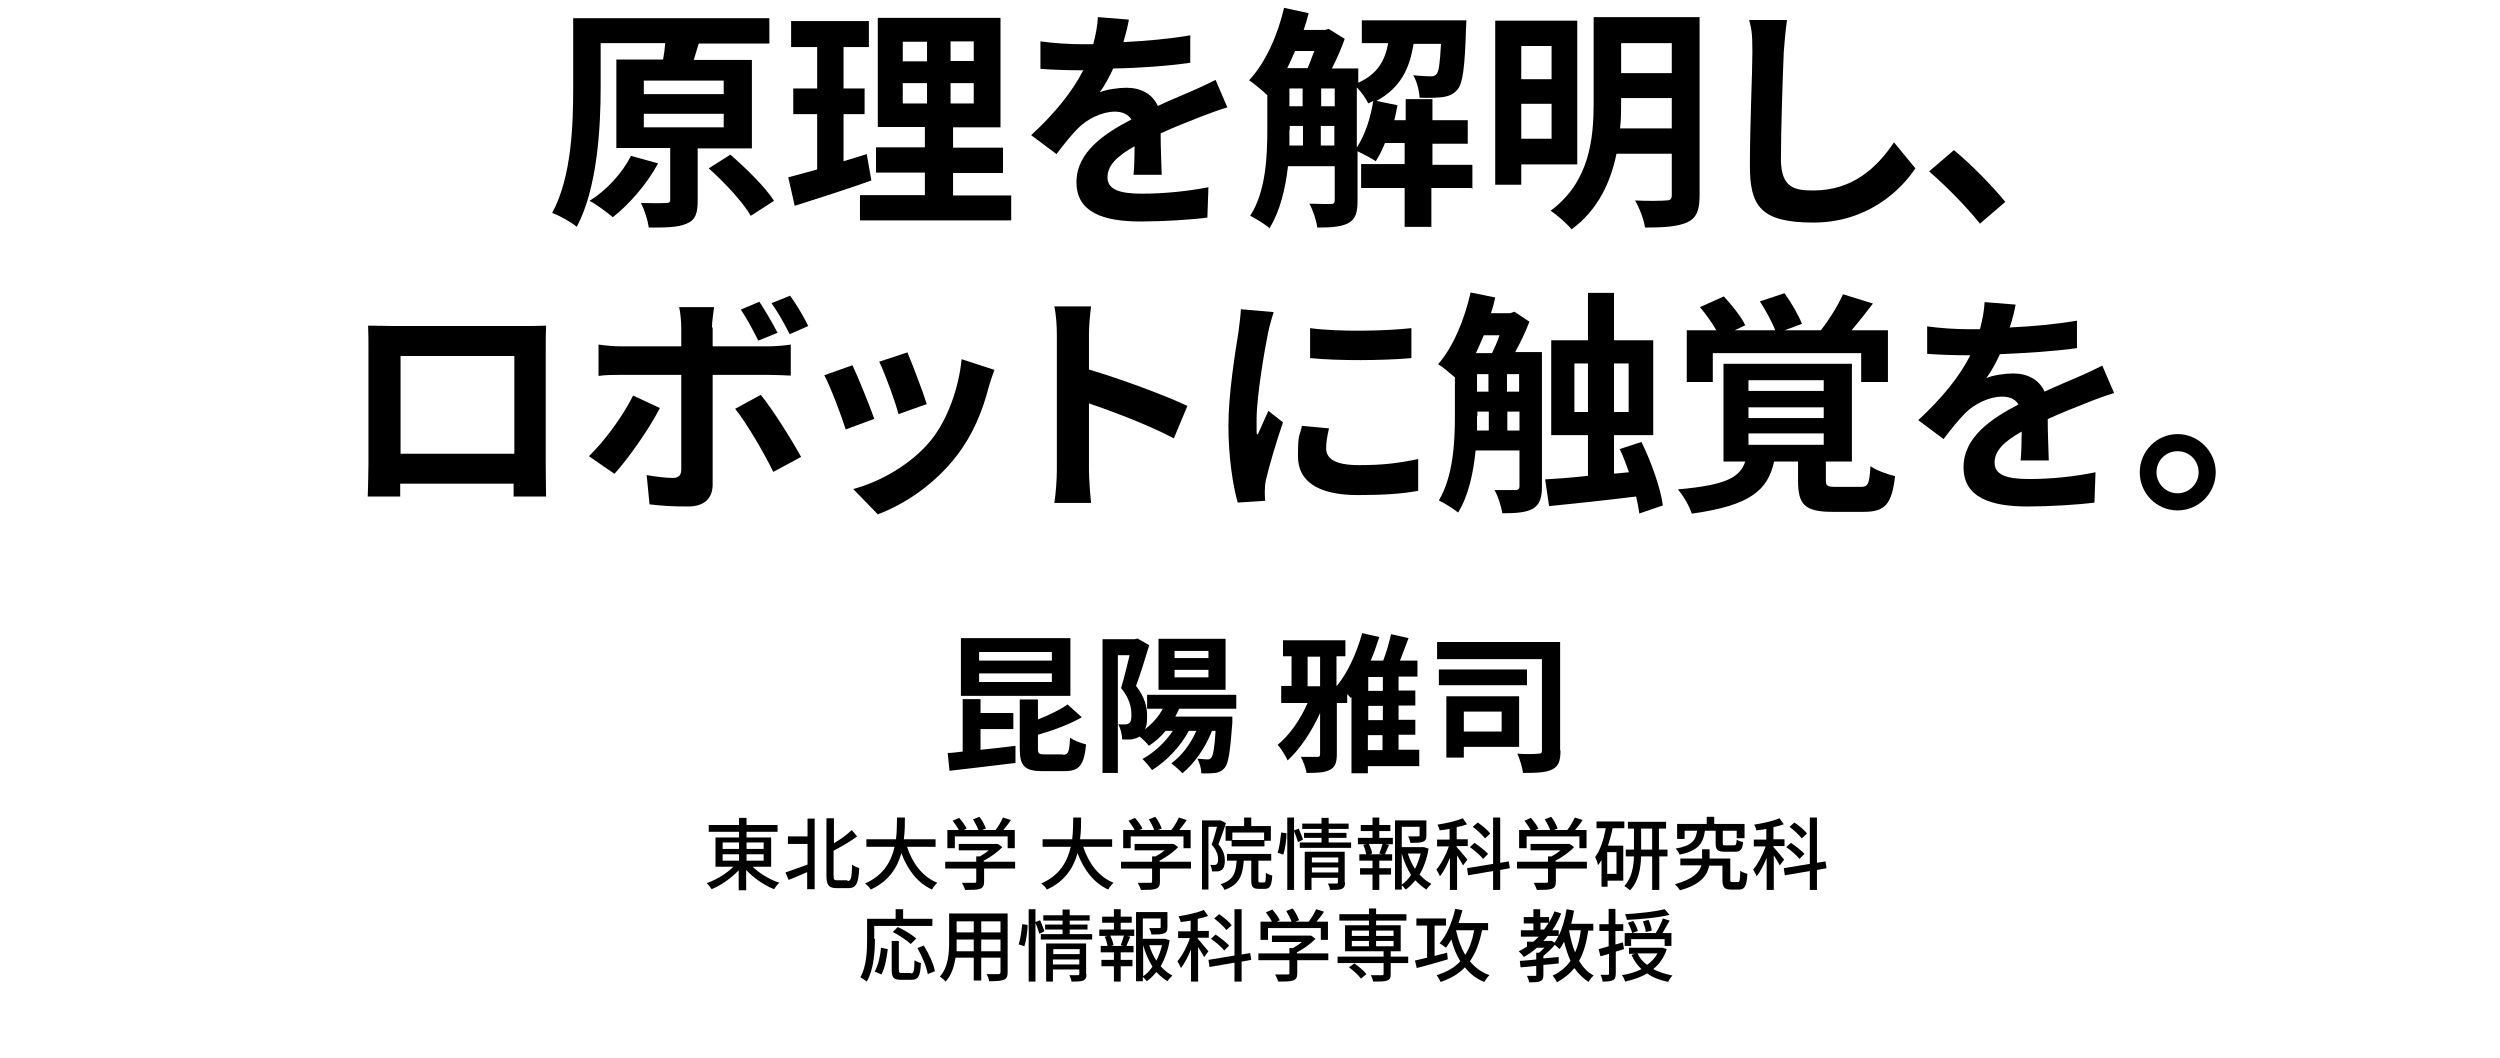 <?xml version="1.0" encoding="UTF-8"?>
<svg id="b" xmlns="http://www.w3.org/2000/svg" version="1.1" viewBox="0 0 700.9 296.7">
  <!-- Generator: Adobe Illustrator 29.3.1, SVG Export Plug-In . SVG Version: 2.1.0 Build 151)  -->
  <defs>
    <style>
      .st0 {
        fill: none;
      }
    </style>
  </defs>
  <path d="M195.6,41.6v14.6c0,3.6-.6,5.5-3.1,6.5-2.5,1.1-5.9,1.1-10.6,1.1-.3-2.1-1.2-4.9-2.2-6.9,2.9.1,6.1.1,7,0,1,0,1.2-.2,1.2-1v-14.4h-15.1v-24.8h13.1c.3-1.6.5-3.2.6-4.6h-18.1v12.4c0,11.2-.9,28.2-6.7,39.1-1.5-1.3-4.9-3.2-6.9-3.9,5.5-10.1,5.9-24.9,5.9-35.2V5.1h55v7.1h-20.7.9c0,0-1.4,4.6-1.4,4.6h16.3v24.8h-15.4,0ZM184.5,45.8c-3.1,5.8-8.1,11.5-12.7,15.1-1.5-1.3-4.6-3.6-6.5-4.6,4.7-2.9,9.2-7.8,11.6-12.6l7.6,2.1h0ZM180.5,26.4h22.4v-3.8h-22.4v3.8ZM180.5,35.7h22.4v-3.8h-22.4v3.8ZM204.8,43.4c4.4,3.8,9.8,9.1,12.2,12.9l-6.5,4.2c-2.2-3.8-7.4-9.4-11.8-13.3,0,0,6-3.8,6-3.8Z"/>
  <path d="M244.3,50.6c-7.3,2.6-15.2,5.1-21.5,7.1l-1.8-8c2.3-.6,5-1.3,8.1-2.2v-15.5h-6.7v-7.2h6.7v-11.6h-7.3v-7.3h21.8v7.3h-7.1v11.6h5.9v7.2h-5.9v13.2c2.2-.7,4.4-1.3,6.5-2l1.3,7.4h0ZM283.5,54.7v7.1h-42.4v-7.1h18.2v-6.3h-13.7v-7.1h13.7v-5.7h-13.2V5h34.4v30.7h-13.3v5.7h14v7.1h-14v6.3h16.2ZM253.1,17.2h6.8v-5.5h-6.8v5.5h0ZM253.1,29h6.8v-5.7h-6.8v5.7h0ZM273,11.6h-6.5v5.5h6.5v-5.5ZM273,23.3h-6.5v5.7h6.5v-5.7Z"/>
  <path d="M315,11.8c6.3-.3,12.9-.9,18.7-1.9v7.7c-6.3.9-14.5,1.5-21.6,1.6-1.1,2.4-2.4,4.8-3.8,6.7,1.7-.8,5.3-1.3,7.5-1.3,4,0,7.3,1.7,8.8,5.1,3.4-1.6,6.2-2.7,8.9-3.9,2.6-1.1,4.9-2.2,7.3-3.4l3.3,7.7c-2.1.6-5.6,1.9-7.9,2.8-3,1.2-6.7,2.6-10.8,4.5,0,3.7.2,8.6.3,11.6h-7.9c.2-2,.3-5.2.3-8-5,2.8-7.6,5.4-7.6,8.7s3.1,4.6,9.6,4.6,12.9-.7,18.7-1.8l-.3,8.5c-4.4.6-12.5,1.1-18.7,1.1-10.4,0-18-2.5-18-11s7.9-13.7,15.4-17.6c-1-1.6-2.8-2.2-4.6-2.2-3.7,0-7.8,2.1-10.3,4.6-2,2-3.9,4.4-6.1,7.3l-7.1-5.3c6.9-6.4,11.6-12.3,14.6-18.2h-.9c-2.7,0-7.5-.1-11.1-.4v-7.7c3.4.5,8.2.8,11.6.8h3.2c.7-2.6,1.2-5.2,1.3-7.6l8.7.7c-.3,1.7-.8,3.8-1.6,6.6h0Z"/>
  <path d="M412.5,52.7h-11.2v10.9h-7.5v-10.9h-12.2v-6.7h12.2v-5.9h-5.5c-.8,1.9-1.6,3.6-2.6,5.1-1.1-.8-3.5-2-5.1-2.8v13.9c0,3.1-.5,5.1-2.5,6.2-2,1.1-4.8,1.3-8.8,1.3-.2-1.9-1.2-4.9-2.2-6.7,2.6.1,5.2.1,6,.1s1.1-.3,1.1-1.1v-9.5h-13.1c-.7,6.2-2.2,12.6-5.2,17.4-1.1-1.1-4-2.8-5.4-3.5,4.4-6.8,4.8-16.6,4.8-24v-9.8c-1.3-1.3-3.8-3.3-5.1-4.2,4.5-4.8,8-12.5,9.8-20.3l6.9,1.5c-.4,1.6-.9,3.2-1.4,4.7h6l1-.3,4.5,2.8c-.9,2.6-2.2,5.6-3.6,8.3h7.4v4c5.5-2.5,7.5-6.3,8.4-11.1h-7.4v-6.4h29.3s0,1.7-.1,2.5c-.3,10.5-.9,15.1-2.3,16.8-1.1,1.4-2.4,1.9-4,2.2-1.5.2-4,.3-6.7.2-.1-2-.8-4.7-1.8-6.3,2,.2,3.8.3,4.8.3s1.3-.1,1.8-.7c.6-.7.9-3,1.2-8.4h-7.7c-1.1,6.9-3.6,12.3-10.4,16l5.9,1.2c-.3,1.4-.5,2.8-.9,4.2h3.2v-5.9h7.5v5.9h9.9v6.6h-9.9v5.9h11.2v6.7h0ZM363.1,14.3c-.7,1.6-1.5,3.3-2.2,4.8h5.7c.7-1.5,1.2-3.2,1.9-4.8h-5.3ZM361.5,36.4c0,1.4,0,2.8,0,4.4h3.8v-5.5h-3.7v1.1h0ZM361.5,29.8h3.7v-5h-3.7v5ZM370.4,29.8h3.8v-5h-3.8v5ZM374.1,40.8v-5.5h-3.8v5.5h3.8ZM380.5,41.2c2.2-3.4,3.8-8.2,4.5-12.9-.5.2-.9.5-1.4.7-.6-1.3-1.9-3.2-3.2-4.5v16.7h0Z"/>
  <path d="M426.5,46.1v5.7h-7.3V5.8h23v40.3h-15.8ZM426.5,12.9v9.3h8.5v-9.3h-8.5ZM435,38.9v-9.8h-8.5v9.8h8.5ZM476.5,54.8c0,4.2-.9,6.3-3.4,7.5-2.6,1.2-6.4,1.5-11.9,1.5-.3-2.2-1.6-5.6-2.8-7.6,3.6.2,7.6.1,8.7,0,1.2,0,1.6-.4,1.6-1.5v-11.6h-15.5c-1.6,7.9-5.2,15.8-12.6,21.2-1.2-1.5-4.2-4.2-5.9-5.2,11.1-8.2,12.1-20.5,12.1-30.5V4.8h29.7v50h0ZM468.7,36v-8.5h-14.2v1c0,2.4,0,4.9-.3,7.5h14.5ZM454.5,12.1v8.4h14.2v-8.4s-14.2,0-14.2,0Z"/>
  <path d="M500.1,14.5c-.3,7.1-.8,21.9-.8,30.1s4,8.8,9.1,8.8c10.9,0,17.8-6.3,22.6-13.5l6,7.3c-4.2,6.3-13.6,15.2-28.6,15.2s-17.8-4.8-17.8-16,.7-26.2.7-31.9-.3-6.3-.9-8.9h10.6c-.4,2.9-.7,6.3-.9,8.9h0Z"/>
  <path d="M540.9,48l6.9-5.9c4.7,3.8,11.1,10.4,14.4,14.5l-7.1,6.1c-4-5-9.6-10.6-14.2-14.6Z"/>
  <path d="M110.3,91.4h36.3c1.6,0,4.2,0,6.5-.1-.1,2-.1,4.4-.1,6.4v32.3c0,2.6.1,8.9.1,9.2h-9.1c0-.1,0-1.6,0-3.6h-31.8c0,1.9,0,3.4,0,3.6h-9.1c0-.3.2-6.1.2-9.2v-32.3c0-1.8,0-4.6-.1-6.4,2.7,0,5.2.1,7,.1h0ZM112.3,127.2h31.9v-27.4h-31.9v27.4Z"/>
  <path d="M172.2,132.8l-7.1-4.9c4.4-4.2,9.7-11.5,12.4-17l7.5,3.5c-3,5.9-9.1,14.5-12.7,18.4ZM199.8,91.8v5.3h15.4c1.9,0,4.8-.2,6.5-.5v8.7c-2.1-.1-4.7-.2-6.5-.2h-15.4v30.7c0,3.8-2.2,6.2-6.9,6.2s-7.4-.2-10.8-.6l-.8-8.2c2.8.5,5.7.8,7.3.8s2.4-.7,2.4-2.4c0-2.4,0-23.4,0-26.5h0c0,0-16.8,0-16.8,0-2,0-4.6,0-6.4.3v-8.8c2,.3,4.3.5,6.4.5h16.8v-5.3c0-1.7-.3-4.6-.6-5.7h9.8c-.1.9-.6,4.1-.6,5.7h0ZM224.6,128.1l-7.8,4.2c-2.8-5.7-7.5-13.7-10.7-17.7l7.2-3.9c3.4,4.2,8.6,12.5,11.3,17.4ZM218,93.3l-5.4,2.2c-1.3-2.6-3.2-6.2-4.9-8.7l5.2-2.2c1.6,2.4,3.8,6.2,5.1,8.7h0ZM226.6,91.4l-5.2,2.3c-1.4-2.8-3.3-6.2-5.1-8.7l5.2-2.1c1.8,2.4,4,6.2,5.1,8.5Z"/>
  <path d="M245.2,117.4l-8.1,3c-1.1-3.6-4.4-12.3-6-15.2l7.9-2.8c1.6,3.4,4.8,11.3,6.1,15ZM277.2,108.5c-1.7,6.7-4.5,13.5-9,19.3-6.1,7.9-14.4,13.5-22.1,16.4l-6.9-7.1c7.3-1.9,16.4-6.9,21.9-13.8,4.5-5.6,7.7-14.4,8.5-22.6l9.2,3c-.8,2.1-1.2,3.5-1.6,4.8h0ZM259.8,113.3l-7.9,2.8c-.8-3.2-3.7-11.2-5.4-14.7l7.9-2.6c1.2,2.8,4.5,11.4,5.4,14.4h0Z"/>
  <path d="M296.3,93.8c0-2.3-.2-5.6-.7-7.9h10.3c-.3,2.3-.6,5.2-.6,7.9v9.8c8.8,2.6,21.5,7.3,27.6,10.2l-3.8,9.1c-6.8-3.6-16.7-7.4-23.8-9.8v18.7c0,1.9.3,6.5.6,9.2h-10.3c.4-2.6.7-6.6.7-9.2v-37.9h0Z"/>
  <path d="M355.5,93.4c-.9,4.4-3.2,17.6-3.2,24.2s0,3,.3,4.3c1-2.2,2-4.6,3-6.7l4.1,3.2c-1.9,5.5-4,12.7-4.8,16.2-.2,1-.3,2.4-.3,3.1s0,1.8.1,2.7l-7.7.5c-1.3-4.6-2.6-12.6-2.6-21.6s2-21.1,2.8-26.1c.2-1.8.6-4.4.7-6.5l9.2.8c-.5,1.4-1.4,4.7-1.6,5.9h0ZM371.8,125.7c0,2.9,2.5,4.7,9.2,4.7s10.8-.5,16.6-1.7v8.9c-4.2.8-9.4,1.2-16.9,1.2-11.4,0-16.8-4-16.8-10.8s.4-5.2,1.1-8.6l7.6.7c-.5,2.2-.8,3.8-.8,5.5h0ZM395.7,91.9v8.5c-8.1.7-20.1.8-28.4,0v-8.4c8.1,1.1,21.2.8,28.4,0h0Z"/>
  <path d="M432.3,136.5c0,3-.6,4.9-2.5,6.1-2,1.1-4.7,1.3-8.6,1.3-.3-1.9-1.2-4.8-2.2-6.5,2.6,0,5.2,0,5.9,0s1.1-.3,1.1-1.1v-10h-12.3c-.6,6.2-2,12.7-4.9,17.4-1.2-1-3.9-2.7-5.4-3.4,4.1-6.9,4.5-16.6,4.5-23.9v-10.6c-1.4-1.2-3.4-2.9-4.7-3.7,4.2-4.8,7.4-12.5,9.1-20.1l6.9,1.4c-.3,1.4-.7,3-1.2,4.4h5.4l1.2-.4,4.2,2.8c-1.1,2.8-2.5,5.8-4,8.5h7.5v37.5h0ZM416,94c-.7,1.7-1.5,3.4-2.2,5h4.5c.7-1.4,1.5-3.2,2.1-5h-4.4ZM414.1,116.6c0,1.3,0,2.6,0,4.1h3.3v-5.3h-3.2v1.2h0ZM414.1,109.8h3.2v-4.9h-3.2v4.9ZM422.5,109.8h3.4v-4.9h-3.4v4.9ZM426,120.7v-5.3h-3.4v5.3h3.4ZM459.6,143.9c-.2-1.4-.5-3-.9-4.7-8.7,1.1-17.7,2-24.4,2.7l-1.1-7.5c3.4-.2,7.5-.5,12-1v-11.4h-10.3v-26.6h10.3v-13.3h7.3v13.3h11v26.6h-11v10.8l4.2-.4c-.8-2.2-1.6-4.5-2.6-6.5l6.1-2c2.8,5.7,5.4,13.1,6,17.8l-6.7,2.3h0ZM445.2,115.5v-13.6h-3.8v13.6s3.8,0,3.8,0ZM452.5,101.9v13.6h4.1v-13.6h-4.1Z"/>
  <path d="M521.7,136.5c2,0,2.4-.7,2.7-5.8,1.5,1.1,4.8,2.3,6.9,2.8-.9,8-2.9,10-8.8,10h-8.8c-7.9,0-9.6-2.2-9.6-8.8v-5.3h-6.7c-1.8,7.9-6.4,12.3-23.1,14.6-.6-2-2.4-5.1-3.9-6.8,13.7-1.2,17.4-3.4,18.9-7.8h-6.1v-27.4h36v27.4h-7.3v5.2c0,1.7.4,1.9,3,1.9h7ZM480.1,107.1h-7.2v-14.5h8.3c-1.2-2.1-3-4.6-4.6-6.5l6.7-3c2.2,2.4,4.9,5.7,6,8.1l-3,1.4h11.4c-.9-2.4-2.7-5.6-4.3-8.1l6.9-2.3c1.9,2.6,4,6.3,4.9,8.6l-4.9,1.8h10.2c2.2-2.8,4.8-6.9,6.2-10.1l8.4,2.6c-2,2.6-4.1,5.3-6,7.5h10.2v14.5h-7.5v-8.1h-41.6v8.1h0ZM490.2,109.6h21.1v-3h-21.1v3ZM490.2,117.2h21.1v-3h-21.1v3ZM490.2,124.7h21.1v-3.2h-21.1v3.2Z"/>
  <path d="M563.6,91.8c6.3-.3,12.9-.9,18.7-1.9v7.7c-6.3.9-14.5,1.4-21.6,1.7-1.1,2.4-2.4,4.8-3.8,6.7,1.7-.8,5.3-1.3,7.5-1.3,4,0,7.3,1.7,8.8,5.1,3.4-1.6,6.2-2.7,8.9-3.9,2.6-1.1,4.9-2.2,7.3-3.4l3.3,7.7c-2.1.6-5.6,1.9-7.8,2.8-3,1.2-6.7,2.6-10.8,4.5,0,3.7.2,8.6.3,11.6h-7.9c.2-2,.3-5.2.3-8.1-5,2.8-7.6,5.4-7.6,8.7s3.1,4.6,9.6,4.6,12.9-.7,18.7-1.9l-.3,8.5c-4.4.6-12.5,1.1-18.7,1.1-10.4,0-18-2.5-18-11s7.9-13.7,15.4-17.6c-1-1.7-2.8-2.2-4.6-2.2-3.7,0-7.8,2.1-10.3,4.6-2,2-3.9,4.4-6.1,7.3l-7.1-5.3c6.9-6.4,11.6-12.3,14.6-18.2h-.9c-2.7,0-7.5-.1-11.2-.4v-7.7c3.4.5,8.2.8,11.6.8h3.2c.7-2.6,1.2-5.2,1.3-7.6l8.7.7c-.3,1.7-.8,3.8-1.7,6.6h0Z"/>
  <path d="M621.2,132.4c0,5.9-4.8,10.7-10.7,10.7s-10.6-4.8-10.6-10.7,4.8-10.7,10.6-10.7,10.7,4.8,10.7,10.7ZM616.4,132.4c0-3.3-2.6-5.9-5.9-5.9s-5.9,2.6-5.9,5.9,2.7,5.9,5.9,5.9,5.9-2.6,5.9-5.9Z"/>
  <path d="M275,210.2c3.1-.3,6.5-.7,9.7-1.1v4.8c-6.4.8-13.4,1.6-18.5,2.2l-.5-5c1.2,0,2.6-.2,4.2-.4v-14.7h5v3.9h9.2v4.5h-9.2v5.9h0ZM300.1,195.1h-30.7v-16.2h30.7v16.2ZM294.9,182.8h-20.4v2.4h20.4v-2.4ZM294.9,188.8h-20.4v2.4h20.4v-2.4ZM298,211.6c1.5,0,1.8-.7,2-4.8,1,.8,3.2,1.6,4.5,1.9-.6,5.9-1.9,7.5-6.1,7.5h-6.1c-5.1,0-6.4-1.5-6.4-6.3v-13.8h5.1v5.6c3.1-1.2,6.2-2.7,8.3-4.2l4,3.6c-3.5,2-8.1,3.7-12.3,4.9v3.8c0,1.5.2,1.7,2,1.7h4.9,0Z"/>
  <path d="M330.5,198.9c-.3.7-.7,1.4-1,2h16v1.7c-.6,8.1-1.1,11.4-2.1,12.6-.8,1-1.6,1.3-2.6,1.5-.9.1-2.4.2-4,.1,0-1.3-.5-3-1.1-4.1,1.2.1,2.1.2,2.7.2s.8,0,1.2-.5c.5-.6.9-2.6,1.2-7.5h-1c-1.9,4.8-4.9,9.1-8.3,11.9-.7-.8-2.2-2.1-3.1-2.8,2.9-2.1,5.4-5.4,7-9.1h-2.1c-2.4,4.5-6.3,8.5-10.3,11-.6-.8-1.9-2.4-2.7-3.1,3.4-1.9,6.4-4.7,8.5-7.9h-2c-1.4,1.7-3,3.1-4.7,4.2-.5-.7-1.7-1.9-2.6-2.6-.6.4-1.4.6-2.2.8-.7,0-1.7.1-2.7,0,0-1.2-.4-3.1-1.1-4.2.8,0,1.3,0,1.9,0,.5,0,.8-.1,1.2-.4.5-.3.6-1.2.6-2.4,0-1.9-.5-4.5-2.9-7.4.8-2.6,1.7-6.3,2.4-9.2h-3.3v33h-4.3v-37.5h9.1l.7-.2,3.3,1.9c-1.1,3.6-2.5,8.2-3.7,11.4,2.5,3.2,3.1,6,3.1,8.4s-.2,2.9-.6,3.8c2-1.6,3.8-3.5,5-5.8h-4.4v-3.9h25v3.9h-16ZM343.6,193.4h-18.8v-14.3h18.8v14.3ZM338.8,182.5h-9.5v2h9.5v-2ZM338.8,187.8h-9.5v2.1h9.5v-2.1Z"/>
  <path d="M398,214.8h-14.5v2h-4.6v-21.4l-.2.3c-.2-.3-.6-.7-1-1.1v2.5h-2.9v14.3c0,2.4-.5,3.7-1.9,4.4-1.4.8-3.6.9-6.6.9-.2-1.3-.9-3.3-1.6-4.5,2,0,3.9,0,4.6,0s.8-.2.8-.8v-11.5c-2.3,5.1-5.6,10.1-9.1,13.3-.6-1.3-1.8-3.3-2.8-4.4,3.2-2.5,6.4-7.1,8.4-11.7h-7.4v-4.8h2.9v-8.3h-2.4v-4.5h17.5v4.5h-2.5v8.3h.2-.1c3-3.6,5.6-9.3,7.1-14.8l4.8,1.1c-.7,2.2-1.5,4.5-2.4,6.6h3.5c.9-2.3,1.7-5.2,2.2-7.4l4.9,1.1c-.8,2.1-1.6,4.3-2.4,6.3h4.9v4.5h-5.3v3.9h4.7v4.2h-4.7v4h4.7v4.2h-4.7v4.2h5.8v4.5h0ZM366.6,192.4h3.5v-8.3h-3.5v8.3ZM387.7,189.8h-4.1v3.9h4.1v-3.9ZM387.7,197.9h-4.1v4h4.1v-4ZM383.5,210.3h4.1v-4.2h-4.1v4.2Z"/>
  <path d="M437.5,210.4c0,2.9-.5,4.4-2.3,5.3-1.7.9-4.4,1-8.2,1-.2-1.5-.9-3.9-1.6-5.4,2.4.2,5.1.1,5.9,0,.8,0,1-.2,1-.9v-25.6h-29.4v-4.8h34.5v30.4h0ZM428.1,192.1h-24.7v-4.4h24.7v4.4ZM410.4,209.4v3h-4.9v-17.2h20.4v14.2h-15.5ZM410.4,199.5v5.6h10.6v-5.6h-10.6Z"/>
  <g>
    <path d="M210.9,242.9c1.9,1.9,4.9,3.7,7.6,4.6-.5.4-1.1,1.2-1.5,1.8-2.7-1.1-5.7-3.1-7.8-5.4v5.7h-2.1v-5.6c-2.1,2.2-4.9,4.2-7.6,5.3-.3-.5-.9-1.3-1.4-1.7,2.7-.9,5.6-2.7,7.5-4.6h-5v-8.2h6.6v-1.6h-8.5v-1.9h8.5v-2h2.1v2h8.7v1.9h-8.7v1.6h6.9v8.2h-5.3,0ZM202.6,238h4.6v-1.8h-4.6v1.8ZM202.6,241.3h4.6v-1.8h-4.6v1.8ZM209.3,236.2v1.8h4.8v-1.8h-4.8ZM214.1,239.5h-4.8v1.8h4.8v-1.8Z"/>
    <path d="M226.3,229.5h2.1v19.8h-2.1v-4.8c-1.8.8-3.7,1.6-5.2,2.2l-.9-2.1c1.5-.5,3.9-1.4,6.2-2.2v-5.8h-5.5v-2.1h5.5v-5h0ZM237.7,247c.9,0,1.1-1,1.2-4.6.5.4,1.4.8,2,1-.2,4.1-.8,5.6-3,5.6h-3.3c-2.2,0-2.9-.8-2.9-3.5v-16.1h2.1v7c1.9-1.1,3.8-2.5,5-3.7l1.5,1.8c-1.9,1.4-4.3,2.8-6.6,4v6.9c0,1.2.2,1.4,1,1.4h2.8Z"/>
    <path d="M254.3,237.4c1.5,4.6,4.3,8.4,8.5,10.1-.5.4-1.2,1.3-1.5,1.9-4.1-1.9-6.8-5.5-8.6-10.2-1.1,4-3.5,7.9-8.6,10.2-.3-.6-1-1.3-1.6-1.7,5.3-2.3,7.4-6.3,8.3-10.3h-7.9v-2.1h8.3c.3-2.2.2-4.4.3-6.1h2.2c0,1.8,0,3.9-.3,6.1h8.9v2.1h-8.1Z"/>
    <path d="M284.7,243.5h-8.8v3.7c0,1.1-.3,1.7-1.2,2-.9.3-2.2.3-4.1.3-.2-.6-.6-1.4-.9-2,1.5,0,3.1,0,3.5,0,.4,0,.5-.1.5-.4v-3.6h-8.7v-1.9h8.7v-1.5h1c.9-.5,1.8-1.1,2.5-1.7h-8.4v-1.8h10.9c0-.1,1.3.9,1.3.9-1.3,1.4-3.3,2.8-5.2,3.8v.3h8.8v1.9h0ZM267.5,237.8h-1.9v-5.1h3.2c-.4-.8-1.1-1.8-1.7-2.6l1.8-.8c.8.9,1.7,2.1,2.1,3l-.8.4h4.1c-.3-.9-1-2.1-1.5-3l1.8-.7c.8,1,1.5,2.4,1.8,3.3l-1.1.4h3.8c.8-1,1.6-2.4,2.1-3.5l2.2.7c-.6,1-1.4,1.9-2.1,2.8h3.2v5.1h-2v-3.3h-14.8v3.3h0Z"/>
    <path d="M303.7,237.4c1.5,4.6,4.3,8.4,8.5,10.1-.5.4-1.2,1.3-1.5,1.9-4.1-1.9-6.8-5.5-8.6-10.2-1.1,4-3.5,7.9-8.6,10.2-.3-.6-1-1.3-1.6-1.7,5.3-2.3,7.4-6.3,8.3-10.3h-7.9v-2.1h8.3c.3-2.2.2-4.4.3-6.1h2.2c0,1.8,0,3.9-.3,6.1h9v2.1h-8.1Z"/>
    <path d="M334,243.5h-8.8v3.7c0,1.1-.3,1.7-1.2,2-.9.3-2.2.3-4.1.3-.2-.6-.6-1.4-.9-2,1.5,0,3.1,0,3.5,0,.4,0,.5-.1.5-.4v-3.6h-8.7v-1.9h8.7v-1.5h1c.9-.5,1.8-1.1,2.5-1.7h-8.4v-1.8h10.9c0-.1,1.3.9,1.3.9-1.3,1.4-3.3,2.8-5.2,3.8v.3h8.8v1.9h0ZM316.8,237.8h-1.9v-5.1h3.2c-.4-.8-1.1-1.8-1.7-2.6l1.8-.8c.8.9,1.7,2.1,2.1,3l-.8.4h4.1c-.3-.9-1-2.1-1.5-3l1.8-.7c.8,1,1.5,2.4,1.8,3.3l-1.1.4h3.8c.8-1,1.6-2.4,2.1-3.5l2.2.7c-.6,1-1.4,1.9-2.1,2.8h3.2v5.1h-2v-3.3h-14.8v3.3h0Z"/>
    <path d="M343.7,230.8c-.6,1.9-1.4,4.2-2.1,5.9,1.5,1.8,1.8,3.3,1.8,4.6s-.3,2.2-.9,2.6c-.3.2-.8.4-1.2.4-.4,0-1,0-1.5,0,0-.5-.2-1.3-.5-1.8.5,0,.8,0,1.1,0,.3,0,.5,0,.7-.2.3-.2.4-.8.4-1.4,0-1.1-.4-2.6-1.8-4.1.6-1.5,1.1-3.5,1.5-5h-2.4v17.6h-1.8v-19.4h5.2c0,0,1.4.7,1.4.7h0ZM354.4,247.4c.4,0,.5-.4.5-2.7.4.3,1.2.6,1.8.8-.2,2.9-.7,3.7-2.1,3.7h-1.7c-1.7,0-2.1-.6-2.1-2.5v-5.4h-2.1c-.3,4.1-1.2,6.7-5.4,8.2-.2-.5-.7-1.3-1.1-1.6,3.6-1.1,4.3-3.2,4.5-6.6h-2.7v-1.9h12.4v1.9h-3.6v5.4c0,.6,0,.7.5.7h1.2ZM348.8,231.6v-2.4h2v2.4h5.5v4.1h-1.8v1.6h-9.2v-1.6h-1.7v-4.1h5.1,0ZM354.4,233.4h-8.9v2.1h8.9v-2.1Z"/>
    <path d="M358.2,239.1c.5-1.5.8-4,1-5.7l1.5.2c0,1.8-.4,4.4-.9,6l-1.5-.5h0ZM363.9,236.1c-.2-.8-.7-2.1-1.1-3.1v16.5h-1.9v-20.3h1.9v3.6l1.3-.5c.4,1,1,2.3,1.2,3.1l-1.4.7h0ZM378.8,236.2v1.5h-14.4v-1.5h6.1v-1.3h-4.9v-1.4h4.9v-1.1h-5.4v-1.5h5.4v-1.6h2v1.6h5.6v1.5h-5.6v1.1h5v1.4h-5v1.3h6.3ZM377.1,247.4c0,.9-.2,1.5-.9,1.8-.7.3-1.7.3-3.3.3,0-.5-.4-1.3-.6-1.8,1,0,2.1,0,2.4,0,.3,0,.4-.1.4-.4v-1.2h-7.4v3.4h-1.9v-10.7h11.2v8.6h0ZM367.8,240.4v1.4h7.4v-1.4h-7.4ZM375.2,244.6v-1.4h-7.4v1.4h7.4Z"/>
    <path d="M386.6,234.9h3.9v1.8h-2.1l1,.2c-.4.9-.8,1.9-1.1,2.6h2v1.8h-3.6v2.1h3.3v1.8h-3.3v4.3h-1.9v-4.3h-3.5v-1.8h3.5v-2.1h-3.7v-1.8h1.9c-.1-.8-.4-1.8-.8-2.6l.9-.2h-2.4v-1.8h4.1v-1.9h-3.3v-1.7h3.3v-2.1h1.9v2.1h3.1v1.7h-3.1v1.9h0ZM386.7,239.3c.3-.8.7-1.9.9-2.7h-3.8c.4.9.8,1.9.9,2.7l-.7.2h3.5l-.8-.2h0ZM400.5,238c-.4,2.6-1.3,5.1-2.5,7.2,1,1.1,2.1,2,3.3,2.6-.4.4-1.1,1.1-1.4,1.6-1.1-.7-2.1-1.6-3.1-2.6-.8,1-1.7,1.9-2.7,2.6-.3-.4-.7-.9-1.1-1.2v1.2h-1.9v-19.4h8.8v4.2c0,1-.2,1.5-1,1.8-.7.3-1.9.3-3.5.3,0-.5-.4-1.3-.6-1.8,1.3,0,2.4,0,2.8,0,.3,0,.4,0,.4-.3v-2.4h-5v5.7h6.2c0,0,1.3.4,1.3.4h0ZM393,248c1-.7,1.9-1.6,2.6-2.7-1.1-1.8-2-3.8-2.6-6v8.7ZM394.7,239.3c.5,1.5,1.1,2.9,2,4.3.7-1.3,1.2-2.8,1.6-4.3h-3.6Z"/>
    <path d="M410.2,242.7c-.3-.7-1.1-1.9-1.7-2.9v9.7h-2v-9c-.8,2-1.8,3.9-2.8,5.2-.2-.6-.7-1.4-1-1.9,1.3-1.5,2.7-4.1,3.5-6.5h-3.3v-1.9h3.5v-3c-1,.2-1.9.3-2.8.4,0-.4-.4-1.2-.6-1.6,2.5-.4,5.3-1,7.1-1.8l1.2,1.7c-.8.3-1.8.6-2.9.8v3.4h3.1v1.9h-3.1v.3c.7.7,2.5,2.9,3,3.5l-1.2,1.6h0ZM420.6,243.8v5.7h-2v-5.3l-7,1.2-.3-2,7.3-1.2v-13h2v12.7l2.4-.4.3,1.9-2.7.5h0ZM415.8,240.8c-.7-.9-2.4-2.4-3.7-3.3l1.3-1.2c1.3.9,3,2.2,3.8,3.1l-1.4,1.4h0ZM416.3,235c-.7-.9-2.2-2.3-3.4-3.2l1.4-1.2c1.3.9,2.8,2.1,3.5,3.1l-1.4,1.3Z"/>
    <path d="M445,243.5h-8.8v3.7c0,1.1-.3,1.7-1.2,2-.9.3-2.2.3-4.1.3-.2-.6-.6-1.4-.9-2,1.5,0,3.1,0,3.5,0,.4,0,.5-.1.5-.4v-3.6h-8.7v-1.9h8.7v-1.5h1c.9-.5,1.8-1.1,2.5-1.7h-8.4v-1.8h10.9c0-.1,1.3.9,1.3.9-1.3,1.4-3.3,2.8-5.2,3.8v.3h8.8v1.9h0ZM427.8,237.8h-1.9v-5.1h3.2c-.4-.8-1.1-1.8-1.7-2.6l1.8-.8c.8.9,1.7,2.1,2.1,3l-.8.4h4.1c-.3-.9-1-2.1-1.5-3l1.8-.7c.8,1,1.5,2.4,1.8,3.3l-1.1.4h3.8c.8-1,1.6-2.4,2.1-3.5l2.2.7c-.6,1-1.4,1.9-2.1,2.8h3.2v5.1h-2v-3.3h-14.8v3.3h0Z"/>
    <path d="M447.5,230.3h7.9v1.9h-3.3c-.3,1.7-.8,3.3-1.3,4.9h4.3v9.8h-4.4v1.7h-1.7v-7.5c-.3.6-.7,1.1-1,1.5,0-.5-.5-1.8-.8-2.3,1.5-2,2.4-4.9,3-8.1h-2.6v-1.9h0ZM453.2,238.9h-2.6v6.1h2.6v-6.1ZM467.6,240.1h-2.4v9.4h-2v-9.4h-3.1c-.1,3.3-.7,7-3.1,9.5-.4-.3-1.1-.9-1.6-1.2,2.1-2.2,2.6-5.5,2.7-8.3h-2.3v-1.9h2.3v-5.9h-1.7v-1.9h10.7v1.9h-2v5.9h2.4v1.9h0ZM463.2,238.2v-5.9h-3.1v5.9h3.1Z"/>
    <path d="M487.2,247.3c.6,0,.6-.4.7-3.2.4.4,1.4.7,2,.9-.2,3.5-.8,4.4-2.4,4.4h-2.1c-1.9,0-2.5-.6-2.5-2.7v-4h-3.7c-.5,2.6-2.3,5.3-8.2,6.9-.3-.5-.9-1.2-1.4-1.7,5.1-1.4,6.9-3.4,7.4-5.3h-5.9v-1.9h6.1v-2.6h2.1v2.6h5.8v5.9c0,.6.1.7.6.7h1.6,0ZM478,232.9c-.5,3.5-1.8,5.6-7.1,6.7-.2-.5-.7-1.3-1.1-1.7,4.6-.8,5.6-2.3,6-5h-3.5v2.3h-2.1v-4.2h8.3v-2h2.1v2h8.5v4h-2.2v-2.1h-3.9v3.5c0,.6.1.6.8.6h2.3c.6,0,.7-.2.8-1.6.4.3,1.3.6,1.8.7-.2,2.1-.8,2.7-2.3,2.7h-2.8c-2.1,0-2.6-.6-2.6-2.4v-3.5h-3,0Z"/>
    <path d="M499,242.7c-.3-.7-1.1-1.9-1.7-2.9v9.7h-2v-9c-.8,2-1.8,3.9-2.8,5.2-.2-.6-.7-1.4-1-1.9,1.3-1.5,2.7-4.1,3.5-6.5h-3.3v-1.9h3.5v-3c-1,.2-1.9.3-2.8.4,0-.4-.4-1.2-.6-1.6,2.5-.4,5.3-1,7.1-1.8l1.2,1.7c-.8.3-1.8.6-2.9.8v3.4h3.1v1.9h-3.1v.3c.7.7,2.5,2.9,3,3.5l-1.2,1.6h0ZM509.4,243.8v5.7h-2v-5.3l-7,1.2-.3-2,7.3-1.2v-13h2v12.7l2.4-.4.3,1.9-2.7.5h0ZM504.5,240.8c-.7-.9-2.4-2.4-3.7-3.3l1.3-1.2c1.3.9,3,2.2,3.8,3.1l-1.4,1.4h0ZM505.1,235c-.7-.9-2.2-2.3-3.4-3.2l1.4-1.2c1.3.9,2.8,2.1,3.5,3.1l-1.4,1.3Z"/>
  </g>
  <g>
    <path d="M245.3,263.2c0,3.5-.3,8.6-2.3,12-.4-.3-1.3-1-1.8-1.2,1.8-3.1,1.9-7.7,1.9-10.8v-5.6h8v-2.7h2.1v2.7h8.2v2h-16.3v3.6h0ZM245.2,272.4c1-1.7,1.6-4.3,1.8-6.7l1.9.4c-.3,2.4-.8,5.4-1.8,7.1l-1.8-.8h0ZM255.4,272.9c.8,0,.9-.5,1-3.7.4.3,1.3.7,1.8.8-.2,3.7-.7,4.7-2.7,4.7h-2.9c-2.1,0-2.6-.7-2.6-2.8v-8.1h2v8.1c0,.8.2.9.9.9h2.4ZM255.4,264.7c-1.1-1-3.3-2.5-5.1-3.4l1.4-1.4c1.8.8,4,2.2,5.2,3.2l-1.5,1.5h0ZM259,265.1c1.4,2.3,2.8,5.2,3.1,7.2l-2,.8c-.3-2-1.6-5-2.9-7.3l1.8-.7h0Z"/>
    <path d="M282.5,272.6c0,1.2-.3,1.8-1.1,2.1-.8.3-2.1.4-4.1.4,0-.5-.4-1.5-.7-2,1.4,0,2.9,0,3.3,0s.6-.1.6-.6v-4h-5.4v6.4h-2.1v-6.4h-5.1c-.4,2.4-1.1,4.9-2.8,6.7-.3-.4-1.1-1.1-1.6-1.4,2.4-2.7,2.6-6.6,2.6-9.8v-7.9h16.4v16.3h0ZM273,266.7v-3.3h-4.8v.9c0,.8,0,1.6,0,2.4h4.9ZM268.2,258.3v3.1h4.8v-3.1h-4.8ZM280.5,258.3h-5.4v3.1h5.4v-3.1ZM280.5,266.7v-3.3h-5.4v3.3h5.4Z"/>
    <path d="M285.6,264.8c.5-1.5.8-4,1-5.7l1.5.2c0,1.8-.4,4.4-.9,6l-1.5-.5ZM291.4,261.8c-.2-.8-.7-2.1-1.1-3.1v16.5h-1.9v-20.3h1.9v3.6l1.3-.5c.4,1,1,2.3,1.2,3.1l-1.4.7h0ZM306.2,261.9v1.5h-14.4v-1.5h6.1v-1.3h-4.9v-1.4h4.9v-1.1h-5.4v-1.5h5.4v-1.6h2v1.6h5.6v1.5h-5.6v1.1h5v1.4h-5v1.3h6.3ZM304.6,273.1c0,.9-.2,1.5-.9,1.8-.7.3-1.7.3-3.3.3,0-.5-.4-1.3-.6-1.8,1,0,2.1,0,2.4,0,.3,0,.4-.1.4-.4v-1.2h-7.4v3.4h-1.9v-10.7h11.2v8.6h0ZM295.3,266.1v1.4h7.4v-1.4h-7.4ZM302.6,270.4v-1.4h-7.4v1.4h7.4Z"/>
    <path d="M314.1,260.6h3.9v1.8h-2.1l1,.2c-.4.9-.8,1.9-1.1,2.6h2v1.8h-3.6v2.1h3.3v1.8h-3.3v4.3h-1.9v-4.3h-3.5v-1.8h3.5v-2.1h-3.7v-1.8h1.9c-.1-.8-.4-1.8-.8-2.6l.9-.2h-2.4v-1.8h4.1v-1.9h-3.3v-1.7h3.3v-2.1h1.9v2.1h3.1v1.7h-3.1v1.9h0ZM314.2,265c.3-.8.7-1.9.9-2.7h-3.8c.4.9.8,2,.9,2.7l-.7.2h3.5l-.8-.2h0ZM327.9,263.7c-.4,2.6-1.3,5.1-2.5,7.2,1,1.1,2.1,2,3.3,2.6-.4.4-1.1,1.1-1.4,1.6-1.1-.7-2.1-1.5-3.1-2.6-.8,1-1.7,1.9-2.7,2.6-.3-.4-.7-.9-1.1-1.2v1.2h-1.9v-19.4h8.8v4.2c0,1-.2,1.5-1,1.8-.7.3-1.9.3-3.5.3,0-.5-.4-1.3-.6-1.8,1.3,0,2.4,0,2.8,0,.3,0,.4,0,.4-.3v-2.4h-5v5.7h6.2c0,0,1.3.4,1.3.4h0ZM320.5,273.7c1-.7,1.9-1.6,2.6-2.7-1.1-1.8-2-3.8-2.6-6v8.7ZM322.2,265c.5,1.5,1.1,3,2,4.3.7-1.3,1.2-2.8,1.6-4.3h-3.6Z"/>
    <path d="M337.6,268.4c-.3-.7-1.1-1.9-1.7-2.9v9.7h-2v-9c-.8,2-1.8,3.9-2.8,5.2-.2-.5-.7-1.4-1-1.9,1.3-1.5,2.7-4.1,3.5-6.5h-3.3v-1.9h3.5v-3c-1,.2-1.9.3-2.8.4,0-.4-.4-1.2-.6-1.6,2.5-.4,5.3-1,7.1-1.8l1.2,1.7c-.8.3-1.8.6-2.9.8v3.4h3.1v1.9h-3.1v.3c.7.7,2.5,3,3,3.5l-1.2,1.6h0ZM348.1,269.5v5.7h-2v-5.3l-7,1.2-.3-2,7.3-1.2v-13h2v12.7l2.4-.4.3,1.9-2.7.5ZM343.2,266.5c-.7-1-2.4-2.4-3.7-3.3l1.3-1.2c1.3.9,3,2.2,3.8,3.1l-1.4,1.4h0ZM343.8,260.7c-.7-.9-2.2-2.3-3.4-3.2l1.4-1.2c1.3.9,2.8,2.1,3.5,3.1l-1.4,1.3Z"/>
    <path d="M372.5,269.2h-8.8v3.7c0,1.1-.3,1.7-1.2,2-.9.3-2.2.3-4.1.3-.2-.6-.6-1.4-.9-2,1.5,0,3.1,0,3.5,0,.4,0,.5-.1.5-.4v-3.6h-8.7v-1.9h8.7v-1.5h1c.9-.5,1.8-1.1,2.5-1.7h-8.4v-1.8h10.9c0-.1,1.3.9,1.3.9-1.3,1.4-3.3,2.8-5.2,3.8v.3h8.8v1.9h0ZM355.3,263.5h-1.9v-5.1h3.2c-.4-.8-1.1-1.8-1.7-2.6l1.8-.8c.8.9,1.7,2.1,2.1,3l-.8.4h4.1c-.3-.9-1-2.1-1.5-3l1.8-.7c.8,1,1.5,2.4,1.8,3.3l-1.1.4h3.8c.8-1,1.6-2.4,2.1-3.5l2.2.7c-.6,1-1.4,1.9-2.1,2.8h3.2v5.1h-2v-3.3h-14.8v3.3h0Z"/>
    <path d="M394.8,270h-4.9v3.1c0,1-.2,1.5-1,1.8-.8.3-2.1.3-3.9.3-.1-.5-.4-1.3-.7-1.8,1.3,0,2.7,0,3.1,0,.4,0,.5-.1.5-.4v-3h-12.9v-1.8h12.9v-1.5h-10.8v-7.3h6.7v-1.3h-8.3v-1.8h8.3v-1.6h2v1.6h8.5v1.8h-8.5v1.3h6.9v7.3h-2.8v1.5h4.9v1.8h0ZM381.5,274.3c-.6-.9-2.1-2.2-3.3-3.1l1.5-1.1c1.2.8,2.7,2.1,3.4,3l-1.6,1.3h0ZM379,262.4h4.8v-1.5h-4.8v1.5ZM379,265.3h4.8v-1.5h-4.8v1.5ZM385.8,260.9v1.5h4.9v-1.5h-4.9ZM390.7,263.8h-4.9v1.5h4.9v-1.5Z"/>
    <path d="M405.8,269c-3,.9-6.2,1.8-8.6,2.4l-.5-2.1c.9-.2,2.1-.5,3.4-.8v-9h-3v-2h8.3v2h-3.2v8.5c1.1-.3,2.3-.6,3.5-.9l.2,1.8ZM415.5,260.8c-.7,3.6-1.8,6.4-3.4,8.7,1.4,1.7,3.2,3.1,5.5,3.9-.5.4-1.1,1.3-1.5,1.9-2.2-.9-4-2.3-5.4-4.1-1.7,1.8-3.9,3.1-6.8,4.1-.2-.5-.8-1.4-1.1-1.9,2.8-.9,5-2.1,6.6-3.9-1.1-1.8-1.9-3.8-2.5-6.1-.5.8-1,1.6-1.5,2.3-.4-.3-1.3-1-1.8-1.2,2-2.3,3.5-5.9,4.4-9.7l2,.4c-.3,1.2-.7,2.5-1.1,3.6h8.3v2h-1.7ZM408.2,260.8c.6,2.6,1.4,4.9,2.6,6.9,1.2-1.9,2-4.1,2.5-6.9h-5.1,0Z"/>
    <path d="M445.3,260.8c-.5,3.4-1.3,6.3-2.6,8.6,1.1,1.8,2.4,3.2,4.1,4.1-.5.4-1.1,1.2-1.4,1.8-1.6-1-2.9-2.3-4-3.9-1.3,1.6-2.9,2.9-4.9,4-.2-.5-.8-1.4-1.2-1.9,2.2-1,3.8-2.4,5-4.1-.7-1.6-1.3-3.4-1.8-5.4-.4.8-.8,1.5-1.3,2.1-.2-.3-.8-.8-1.3-1.2-.9,1.1-2.1,2.2-3.2,3.1v.7l4.3-.4v1.8c-1.4.2-2.9.3-4.3.4v2.8c0,1-.2,1.5-.9,1.8-.7.3-1.6.3-3.1.3,0-.5-.4-1.3-.6-1.8,1,0,1.9,0,2.2,0s.4,0,.4-.3v-2.5c-1.6.2-3.1.3-4.4.4l-.2-1.8c1.3-.1,2.9-.2,4.6-.4v-1.9h.8c.5-.4,1-.9,1.5-1.4h-2.1c-1.1,1-2.4,1.9-3.7,2.6-.2-.4-1-1.2-1.4-1.6.8-.4,1.5-.8,2.3-1.3v-1.4h1.8c.5-.4,1-.9,1.5-1.4h-5v-1.8h3.5v-1.9h-2.7v-1.8h2.7v-2.2h1.9v2.2h2.5v1.5c.6-1,1.1-2,1.5-3.1l1.9.6c-.7,1.7-1.5,3.3-2.5,4.7h1.8v1.6c1-2.1,1.8-4.8,2.2-7.5l2.1.4c-.2,1.3-.5,2.5-.8,3.7h6.2v1.9h-1.4ZM432.9,260.6c.4-.6.9-1.2,1.3-1.9h-2.3v1.9h1.1,0ZM435,263.7l.8.6c.4-.5.8-1.2,1.1-1.9h-3c-.4.5-.8,1-1.2,1.4h2.3q0-.1,0-.1ZM439.9,260.8c.4,2.2.9,4.4,1.7,6.2.8-1.8,1.3-3.8,1.6-6.2h-3.3Z"/>
    <path d="M453,266.8v6.1c0,1-.2,1.6-.8,1.9-.6.3-1.5.4-2.9.4,0-.5-.3-1.4-.6-1.9.9,0,1.7,0,2,0,.3,0,.4,0,.4-.4v-5.5c-.8.3-1.6.5-2.4.7l-.5-2c.8-.2,1.8-.5,2.8-.8v-4.3h-2.6v-1.9h2.6v-4.3h1.9v4.3h2.2v1.9h-2.2v3.8c.7-.2,1.4-.4,2.1-.6l.3,1.9-2.3.7h0ZM467.3,266.1c-.8,2.4-2.1,4.2-3.8,5.6,1.5.8,3.4,1.4,5.4,1.8-.4.4-1,1.2-1.2,1.8-2.3-.5-4.3-1.2-5.9-2.4-1.8,1.1-4,1.8-6.2,2.3-.1-.5-.5-1.4-.9-1.8,2-.3,3.9-.9,5.5-1.7-1.2-1.1-2.1-2.4-2.8-4l1.1-.3h-1.8v-1.7h9.4c0,0,1.2.4,1.2.4h0ZM457.3,265.2h-1.8v-3.6h8.7c.7-1.1,1.6-2.8,2-4.1l1.9.6c-.6,1.1-1.4,2.5-2,3.5h2.5v3.6h-1.9v-1.9h-9.4v1.9ZM468,256.5c-3.1.8-7.9,1.2-11.9,1.4,0-.5-.3-1.1-.5-1.6,3.8-.2,8.4-.7,11.1-1.4l1.3,1.5h0ZM457.6,261.6c-.2-.8-.7-2-1.2-2.9l1.5-.5c.6.9,1.1,2,1.3,2.8l-1.6.6h0ZM459.1,267.3c.6,1.3,1.5,2.4,2.7,3.2,1.2-.9,2.2-1.9,2.9-3.2h-5.6ZM461.4,261.3c0-.8-.5-2.1-.8-3l1.6-.4c.4.9.8,2.2.9,3l-1.7.4h0Z"/>
  </g>
  <rect class="st0" y="16.3" width="700.9" height="262.9"/>
</svg>